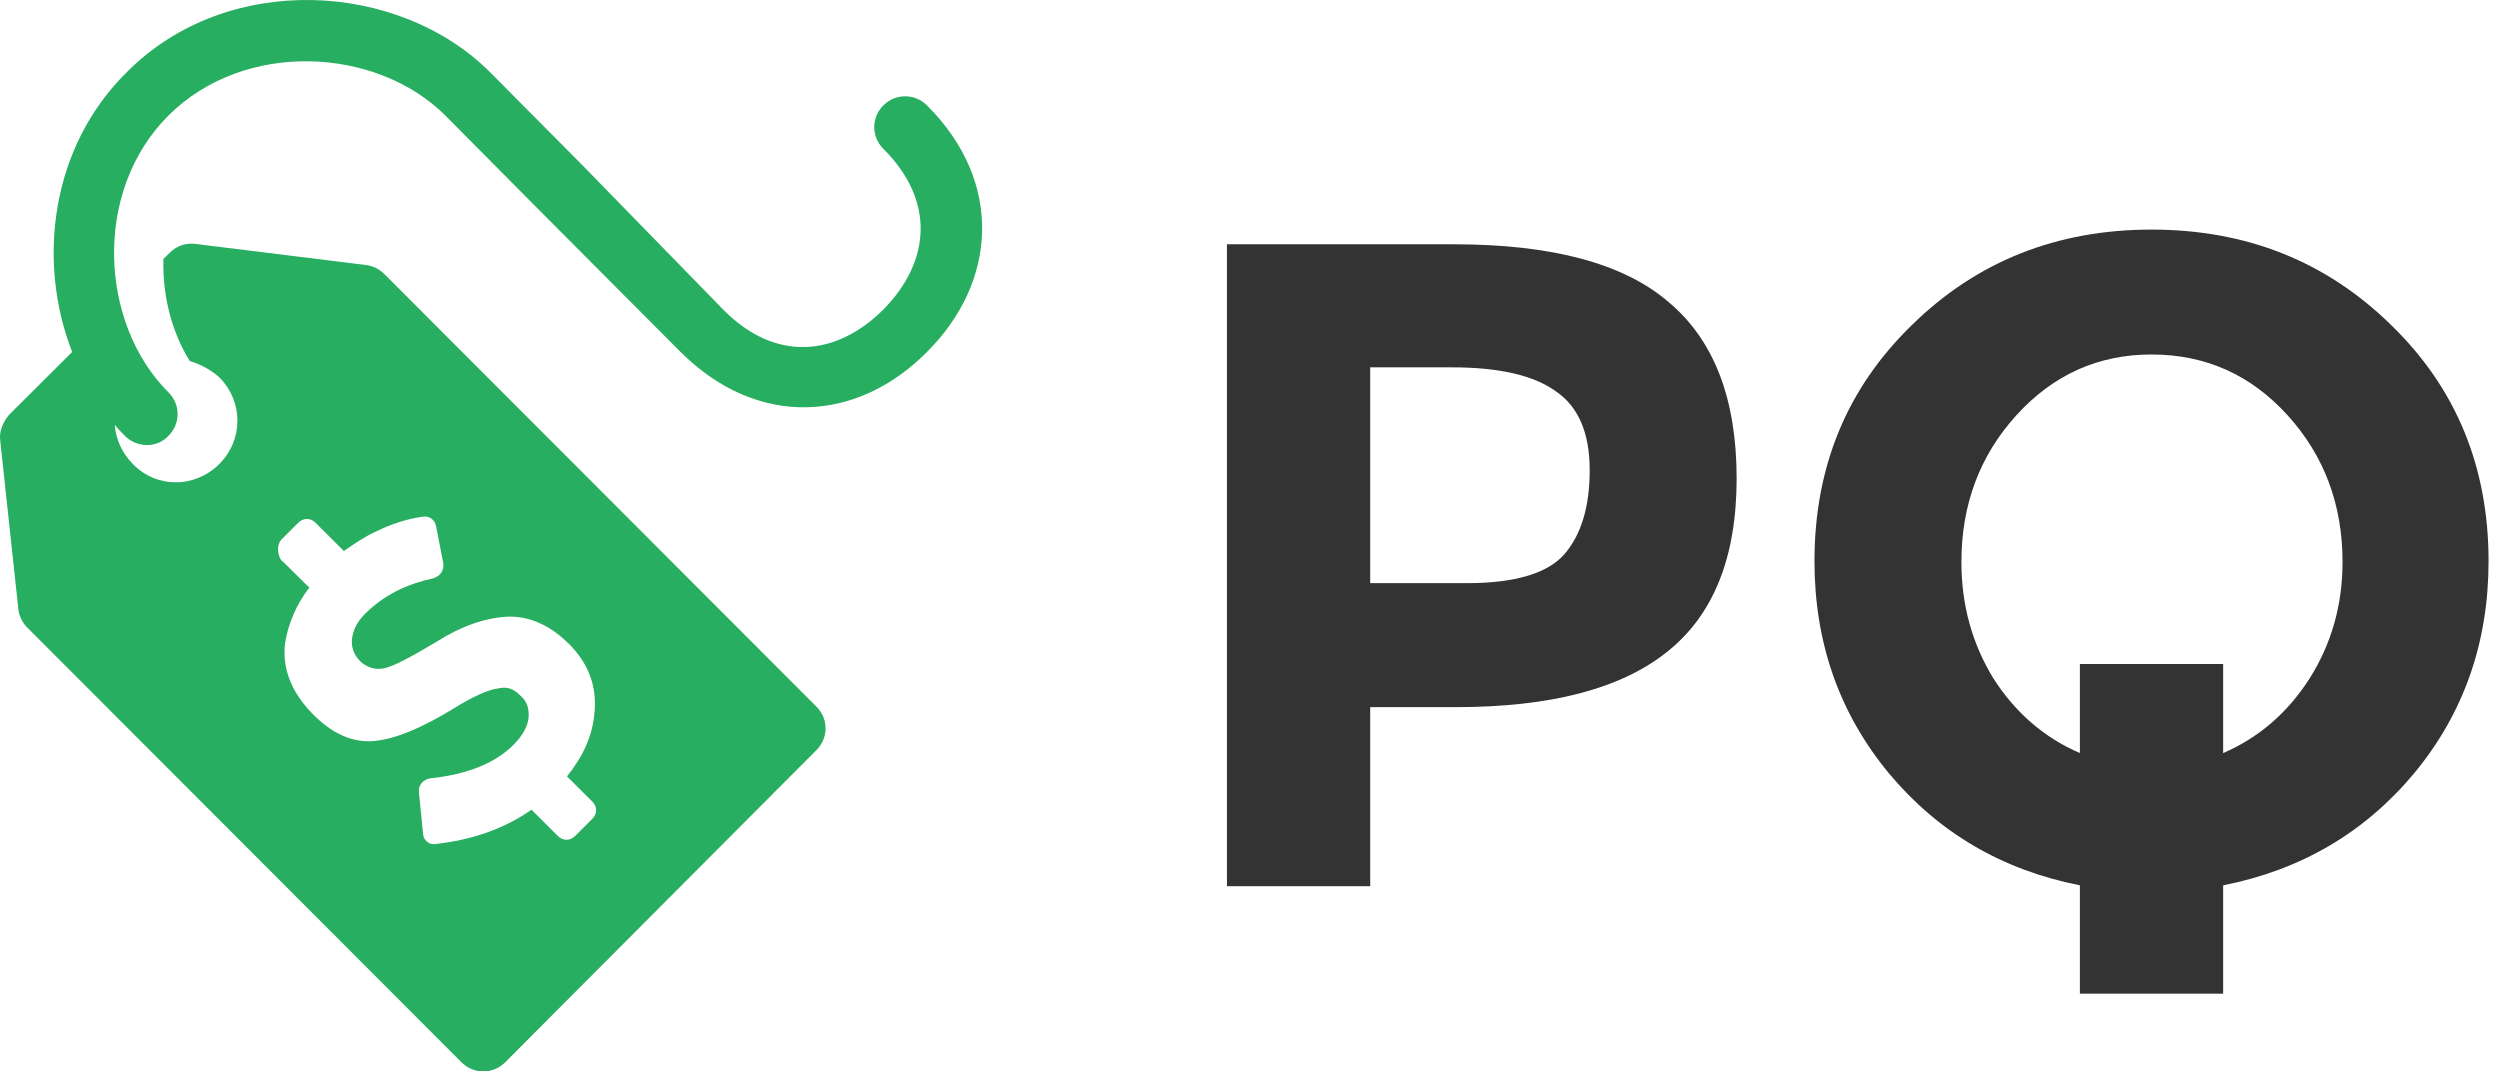 <svg width="196" height="84" viewBox="0 0 196 84" version="1.1" xmlns="http://www.w3.org/2000/svg" xmlns:xlink="http://www.w3.org/1999/xlink" xmlns:figma="http://www.figma.com/figma/ns">
<title>Small PQ logo</title>
<desc>Created using Figma</desc>
<g id="Canvas" transform="translate(740 -75)" figma:type="canvas">
<g id="Small PQ logo" style="mix-blend-mode:normal;" figma:type="frame">
<g id="PQ" style="mix-blend-mode:normal;" figma:type="vector">
<use xlink:href="#path0_fill" transform="translate(-643.808 93)" fill="#333333" style="mix-blend-mode:normal;"/>
<use xlink:href="#path1_fill" transform="translate(-643.808 93)" fill="#333333" style="mix-blend-mode:normal;"/>
</g>
<g id="Mark" style="mix-blend-mode:normal;" figma:type="vector">
<use xlink:href="#path2_fill" transform="translate(-740 75)" fill="#27AE60" style="mix-blend-mode:normal;"/>
</g>
</g>
</g>
<defs>
<path id="path0_fill" d="M 17.784 1.152C 25.512 1.152 31.128 2.664 34.632 5.688C 38.184 8.664 39.96 13.272 39.96 19.512C 39.96 25.704 38.136 30.24 34.488 33.12C 30.888 36 25.368 37.44 17.928 37.44L 11.232 37.44L 11.232 51.48L 0 51.48L 0 1.152L 17.784 1.152ZM 18.792 27.72C 22.536 27.72 25.08 26.976 26.424 25.488C 27.768 23.952 28.44 21.744 28.44 18.864C 28.44 15.936 27.552 13.872 25.776 12.672C 24.048 11.424 21.336 10.8 17.64 10.8L 11.232 10.8L 11.232 27.72L 18.792 27.72Z"/>
<path id="path1_fill" d="M 98.911 25.992C 98.911 32.376 96.967 37.92 93.079 42.624C 89.191 47.28 84.199 50.208 78.103 51.408L 78.103 59.904L 66.871 59.904L 66.871 51.408C 60.775 50.208 55.783 47.28 51.895 42.624C 48.007 37.92 46.063 32.376 46.063 25.992C 46.063 18.6 48.607 12.432 53.695 7.488C 58.783 2.496 65.047 0 72.487 0C 79.927 0 86.191 2.496 91.279 7.488C 96.367 12.432 98.911 18.6 98.911 25.992ZM 66.871 34.056L 78.103 34.056L 78.103 41.04C 80.887 39.84 83.143 37.896 84.871 35.208C 86.599 32.472 87.463 29.424 87.463 26.064C 87.463 21.552 86.023 17.712 83.143 14.544C 80.263 11.376 76.711 9.792 72.487 9.792C 68.311 9.792 64.783 11.376 61.903 14.544C 59.023 17.712 57.583 21.552 57.583 26.064C 57.583 29.424 58.423 32.472 60.103 35.208C 61.831 37.896 64.087 39.84 66.871 41.04L 66.871 34.056Z"/>
<path id="path2_fill" d="M 13.209 34.169C 14.163 33.218 14.163 31.713 13.209 30.762C 7.803 25.375 7.247 14.997 13.209 9.055C 19.172 3.113 29.506 3.668 34.912 9.055L 42.147 16.344L 53.356 27.593C 59.398 33.614 67.189 33.139 72.675 27.593C 78.16 22.127 78.717 14.284 72.675 8.263C 71.721 7.312 70.21 7.312 69.256 8.263C 68.302 9.214 68.302 10.719 69.256 11.669C 73.311 15.71 72.993 20.463 69.256 24.266C 65.52 27.989 60.75 28.386 56.695 24.266L 45.645 12.937L 38.41 5.649C 31.256 -1.482 17.82 -2.274 9.95 5.649C 3.987 11.511 2.874 20.463 5.657 27.593L 0.728 32.505C 0.251 33.06 -0.067 33.773 0.012 34.486L 1.443 47.795C 1.523 48.35 1.761 48.825 2.159 49.221L 36.184 83.287C 37.138 84.238 38.649 84.238 39.603 83.287L 64.009 58.807C 64.963 57.856 64.963 56.351 64.009 55.401L 30.142 21.493C 29.745 21.097 29.268 20.859 28.712 20.78L 15.276 19.116C 14.561 19.037 13.845 19.275 13.289 19.829L 12.812 20.305C 12.732 23.157 13.448 26.009 14.879 28.306C 15.674 28.544 16.469 28.94 17.184 29.574C 19.092 31.475 19.092 34.486 17.184 36.387C 15.276 38.288 12.255 38.288 10.427 36.387C 9.552 35.516 9.075 34.407 8.996 33.297C 9.234 33.614 9.552 33.931 9.87 34.248C 10.824 35.12 12.335 35.12 13.209 34.169ZM 22.034 42.329L 23.385 40.982C 23.782 40.586 24.339 40.586 24.736 40.982C 24.895 41.14 26.803 43.042 26.962 43.2C 27.758 42.646 28.552 42.091 29.427 41.695C 30.699 41.061 31.971 40.665 33.163 40.507C 33.641 40.427 34.117 40.744 34.197 41.299L 34.753 44.151C 34.833 44.705 34.515 45.181 33.959 45.339C 31.812 45.815 30.063 46.686 28.632 48.112C 27.996 48.746 27.678 49.38 27.599 50.093C 27.519 50.726 27.758 51.36 28.235 51.836C 28.712 52.311 29.427 52.548 30.142 52.39C 30.858 52.232 32.209 51.519 34.197 50.33C 36.184 49.063 38.092 48.429 39.762 48.35C 41.431 48.27 43.101 48.983 44.611 50.489C 46.122 51.994 46.837 53.816 46.599 55.955C 46.44 57.698 45.724 59.282 44.452 60.867L 46.44 62.847C 46.837 63.244 46.837 63.798 46.44 64.194L 45.088 65.541C 44.691 65.937 44.134 65.937 43.737 65.541C 43.657 65.462 41.67 63.481 41.67 63.481C 39.523 64.987 36.979 65.858 34.117 66.175C 33.641 66.254 33.163 65.858 33.163 65.303L 32.846 62.135C 32.766 61.58 33.163 61.105 33.72 61.025C 36.661 60.709 38.808 59.837 40.239 58.411C 40.954 57.698 41.352 56.985 41.431 56.351C 41.511 55.638 41.352 55.004 40.795 54.529C 40.239 53.974 39.762 53.816 39.046 53.974C 38.331 54.054 37.059 54.608 35.548 55.559C 33.084 57.064 31.017 57.936 29.348 58.094C 27.678 58.253 26.009 57.539 24.419 55.876C 22.828 54.212 22.113 52.39 22.352 50.41C 22.59 48.904 23.226 47.399 24.259 46.052C 24.101 45.973 22.192 43.992 22.034 43.913C 21.715 43.359 21.715 42.725 22.034 42.329Z"/>
</defs>
</svg>
